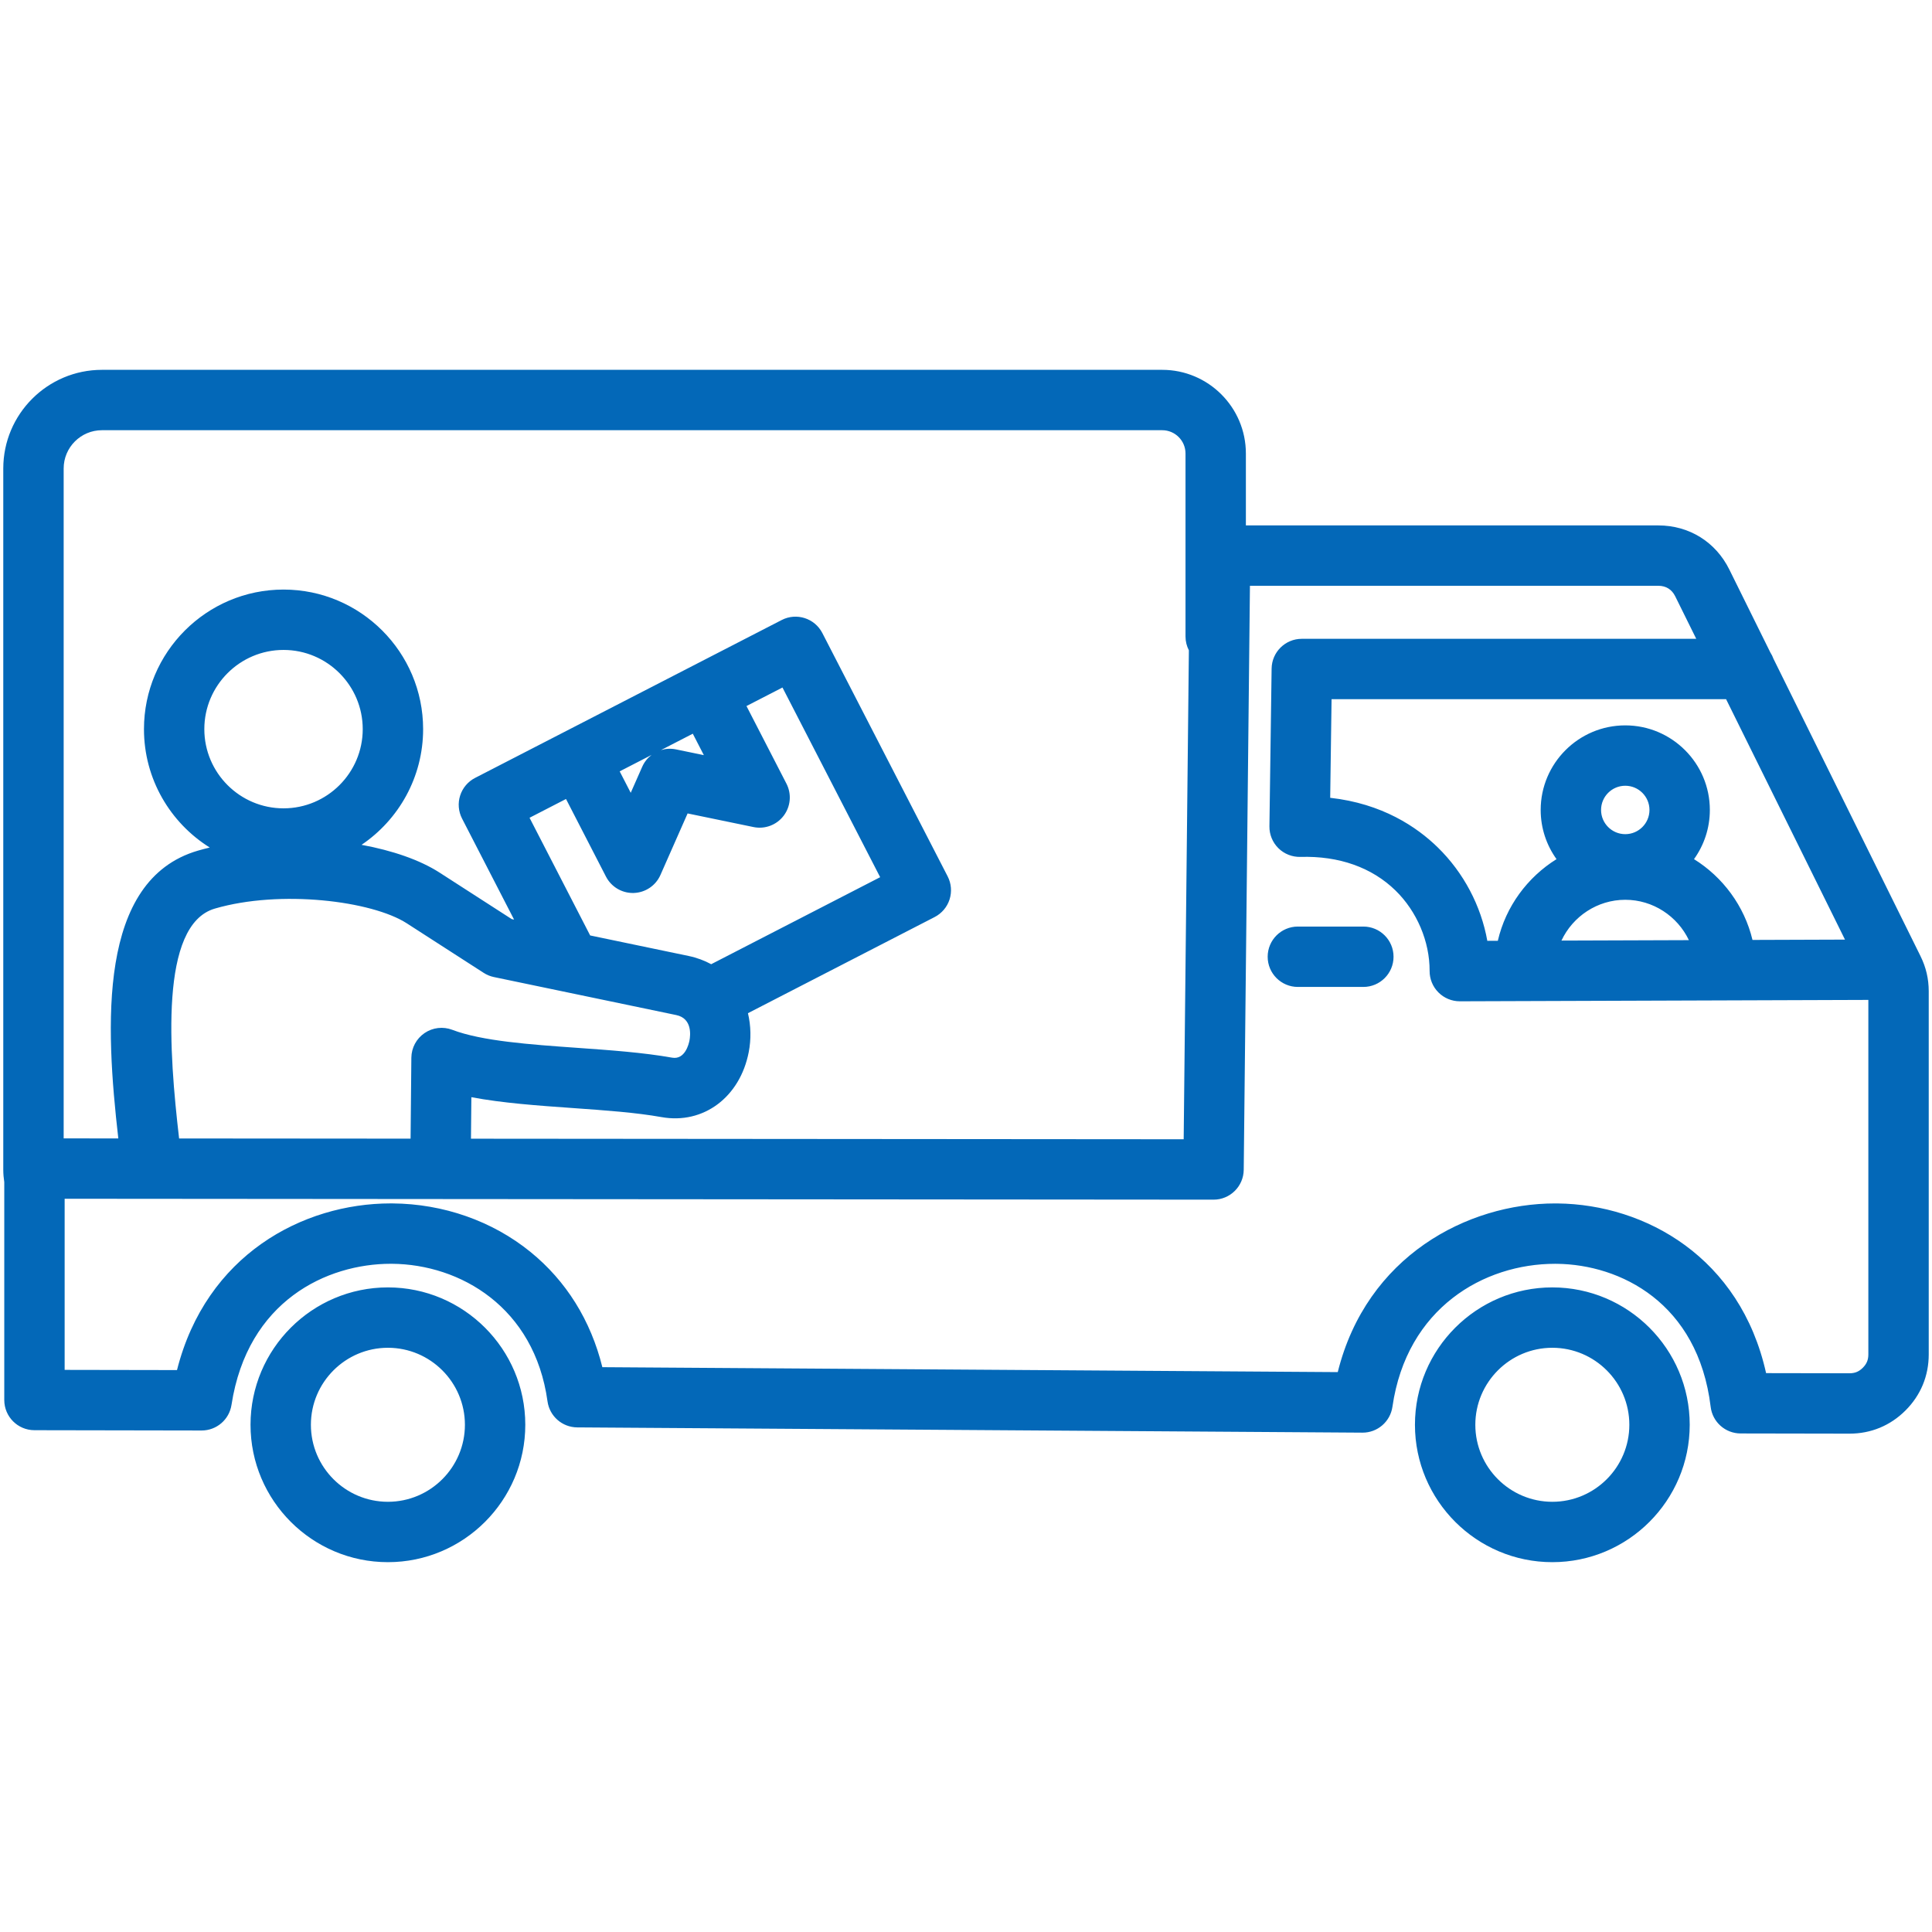 <?xml version="1.0" encoding="UTF-8"?>
<svg xmlns="http://www.w3.org/2000/svg" xmlns:xlink="http://www.w3.org/1999/xlink" xmlns:svgjs="http://svgjs.dev/svgjs" id="Layer_1" viewBox="0 0 512 512" width="300" height="300" version="1.1">
  <g width="100%" height="100%" transform="matrix(1,0,0,1,0,0)">
    <path d="m508.956 253.386-38.957-78.776c-.214-.601-.494-1.17-.838-1.695l-10.872-21.985c-3.62-7.319-10.656-11.689-18.822-11.689h-109.295v-19.056c0-12.228-9.948-22.175-22.175-22.175h-280.979c-14.419 0-26.149 11.73-26.149 26.149v185.88c0 1.084.105 2.165.264 3.235v57.744c0 4.413 3.573 7.992 7.986 8l44.309.078h.014c3.948 0 7.307-2.881 7.907-6.784 4.25-27.628 25.313-37.397 42.209-37.397.109 0 .221.001.329.002 18.02.135 37.75 11.46 41.21 36.453.545 3.937 3.897 6.877 7.871 6.903l208.071 1.394c3.984.039 7.401-2.9 7.972-6.857 3.785-26.23 24.268-37.888 43.075-37.888.172 0 .348.001.52.003 16.7.191 37.391 10.236 40.741 37.917.485 4.012 3.887 7.032 7.928 7.039l28.826.051h.038c5.682 0 10.81-2.121 14.833-6.138 4.032-4.025 6.163-9.164 6.163-14.86v-96.24c-.003-3.304-.715-6.349-2.179-9.308zm-78.243-32.325c-3.537 0-6.415-2.877-6.415-6.414s2.877-6.414 6.415-6.414c3.537 0 6.414 2.877 6.414 6.414s-2.877 6.414-6.414 6.414zm0 17.391c7.365 0 13.839 4.366 16.86 10.696l-33.77.115c2.996-6.391 9.5-10.811 16.91-10.811zm33.716 10.639c-2.162-9.02-7.865-16.657-15.499-21.41 2.638-3.676 4.197-8.175 4.197-13.035 0-12.359-10.055-22.414-22.414-22.414s-22.415 10.055-22.415 22.414c0 4.859 1.56 9.359 4.197 13.035-7.699 4.794-13.438 12.519-15.556 21.64l-2.782.01c-1.674-9.313-6.264-18.059-13.159-24.787-5.53-5.397-14.699-11.59-28.481-13.118l.363-26.131h104.554l31.507 63.712zm-437.411-135.081h280.98c3.405 0 6.175 2.77 6.175 6.175v48.496c0 1.321.326 2.563.892 3.661l-1.378 129.576-188.875-.15.105-11.001c8.243 1.561 17.668 2.228 26.879 2.879 8.597.608 16.716 1.183 23.515 2.398 11.082 1.982 20.795-5.267 23.111-17.23.657-3.396.597-6.951-.209-10.308l49.476-25.479c1.886-.972 3.31-2.652 3.957-4.673s.464-4.216-.507-6.103l-33.211-64.49c-2.023-3.929-6.85-5.473-10.775-3.449l-81.252 41.843c-1.886.972-3.31 2.652-3.957 4.673s-.464 4.216.507 6.103l13.786 26.769-.628-.131-19.13-12.326c-5.229-3.37-12.519-5.856-20.663-7.356 9.837-6.655 16.316-17.914 16.316-30.658 0-20.396-16.594-36.989-36.99-36.989s-36.989 16.594-36.989 36.989c0 13.218 6.974 24.832 17.431 31.375-1.062.255-2.11.526-3.131.824-26.651 7.773-24.517 46.375-21.098 76.268l-14.483-.011v-177.526c-.004-5.596 4.549-10.149 10.146-10.149zm20.446 187.697c-2.645-22.795-5.286-56.617 9.466-60.921 17.375-5.067 41.619-2.061 50.88 3.906l20.377 13.13c.825.531 1.74.907 2.7 1.107l48.325 10.074c4.291.895 3.764 5.407 3.5 6.77-.167.861-1.173 5.118-4.586 4.521-7.638-1.365-16.567-1.997-25.203-2.608-12.405-.877-25.232-1.784-33.055-4.772-2.446-.934-5.195-.611-7.359.863s-3.469 3.915-3.494 6.534l-.204 21.444zm6.685-108.478c0-11.573 9.416-20.989 20.989-20.989s20.99 9.416 20.99 20.989-9.416 20.989-20.99 20.989-20.989-9.416-20.989-20.989zm86.186 23.489 9.662-4.976 10.594 20.572c1.375 2.668 4.123 4.337 7.111 4.337.08 0 .16-.001.24-.004 3.081-.092 5.834-1.945 7.079-4.765l7.202-16.313 17.462 3.61c3.014.627 6.126-.542 7.99-2.995 1.864-2.454 2.153-5.762.742-8.502l-10.594-20.571 9.539-4.912 25.886 50.267-44.778 23.059c-1.767-.959-3.75-1.718-5.994-2.186l-26.082-5.437zm43.264-22.28 2.927 5.684-7.392-1.528c-1.36-.281-2.724-.196-3.982.194zm-19.377 9.979 8.446-4.349c-1.047.797-1.909 1.858-2.471 3.129l-3.048 6.904zm329.444 158.054c-1.026 1.023-2.082 1.461-3.529 1.461-.003 0-.007 0-.011 0l-22.094-.039c-6.81-30.636-31.96-44.7-55.246-44.967-.222-.002-.439-.004-.662-.004-23.26 0-49.959 13.974-57.604 44.701l-194.89-1.306c-3.063-12.388-9.581-22.864-19.088-30.574-10.074-8.17-23.05-12.725-36.536-12.826-.15-.001-.3-.002-.451-.002-23.384 0-48.937 13.683-56.648 44.17l-29.775-.052v-45.351l304.463.241h.006c4.385 0 7.953-3.529 8-7.915l1.646-154.769h108.22c2.031 0 3.58.962 4.48 2.781l5.575 11.273h-104.532c-4.375 0-7.938 3.515-7.999 7.889l-.581 41.799c-.03 2.18.83 4.277 2.382 5.808 1.552 1.53 3.662 2.354 5.84 2.301 10.21-.307 18.93 2.793 25.189 8.903 5.69 5.553 9.07 13.528 9.042 21.333-.008 2.132.835 4.179 2.343 5.686 1.5 1.501 3.536 2.344 5.657 2.344h.027l108.241-.37v93.947c.001 1.454-.438 2.511-1.465 3.538zm-390.867-21.297c-20.075 0-36.408 16.333-36.408 36.408s16.333 36.408 36.408 36.408c20.076 0 36.408-16.333 36.408-36.408s-16.332-36.408-36.408-36.408zm0 56.816c-11.253 0-20.408-9.155-20.408-20.408s9.155-20.408 20.408-20.408 20.408 9.155 20.408 20.408-9.155 20.408-20.408 20.408zm308.585-56.816c-20.075 0-36.408 16.333-36.408 36.408s16.333 36.408 36.408 36.408 36.408-16.333 36.408-36.408-16.333-36.408-36.408-36.408zm0 56.816c-11.253 0-20.408-9.155-20.408-20.408s9.155-20.408 20.408-20.408 20.408 9.155 20.408 20.408-9.155 20.408-20.408 20.408zm-42.082-144.442c0 4.418-3.582 8-8 8h-17.356c-4.418 0-8-3.582-8-8s3.582-8 8-8h17.356c4.418 0 8 3.582 8 8z" fill="#0368b8" fill-opacity="1" data-original-color="#000000ff" stroke="none" stroke-opacity="1"></path>
  </g>
</svg>
